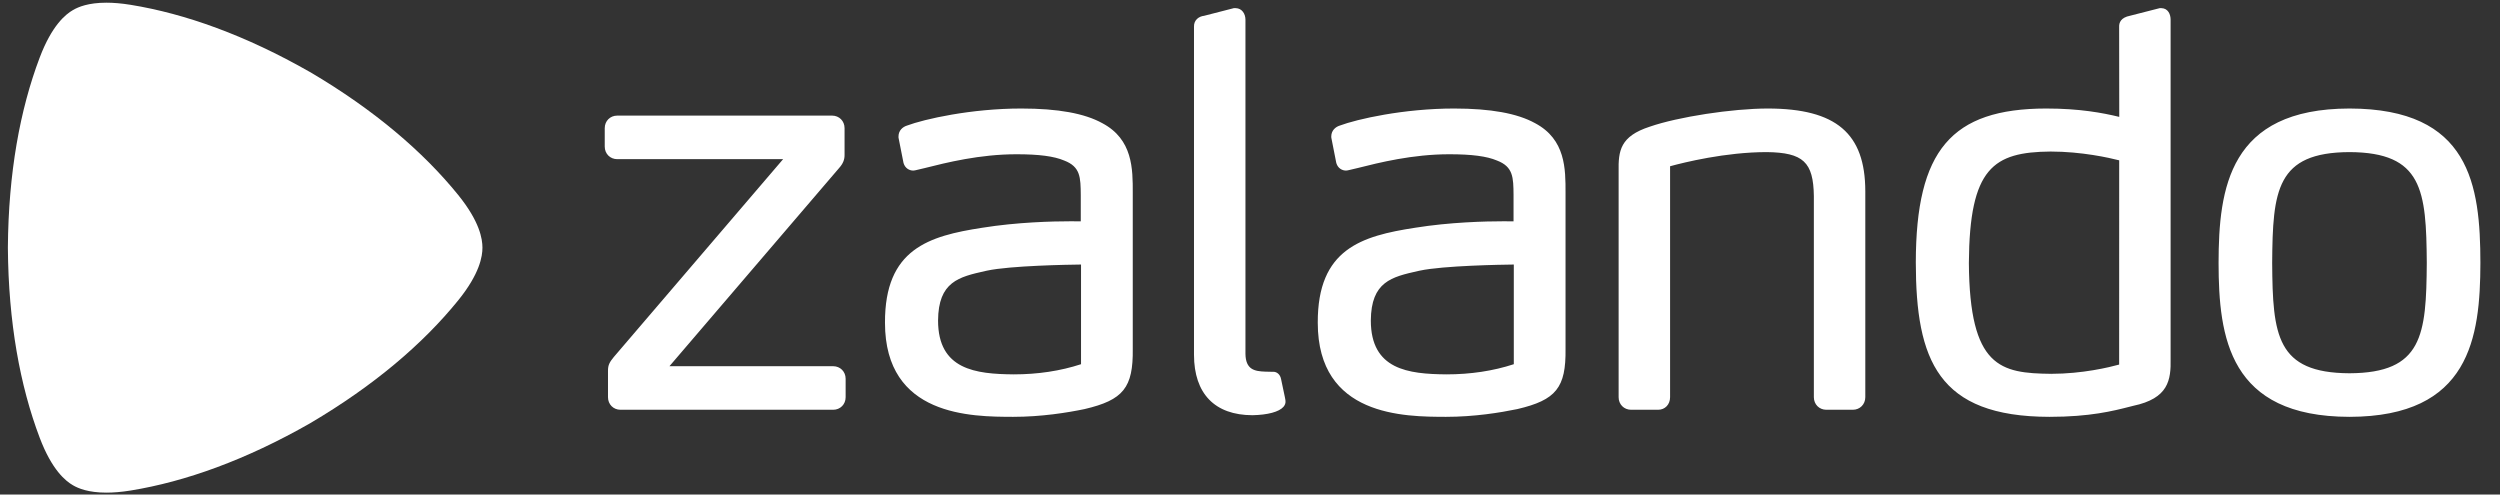 <svg width="182" height="36" viewBox="0 0 182 36" fill="none" xmlns="http://www.w3.org/2000/svg">
<rect x="0" y="0" width="182" height="36" fill="#333333" stroke="none"/>
<g clip-path="url(#clip0_1285_7239)">
<path fill-rule="evenodd" clip-rule="evenodd" d="M60.655 29.831H45.17C44.654 29.83 44.263 29.438 44.262 28.919V27.019C44.251 26.553 44.4 26.346 44.685 25.99L57.011 11.587H44.934C44.417 11.586 44.026 11.193 44.025 10.674V9.328C44.026 8.809 44.417 8.417 44.934 8.416H60.576C61.093 8.417 61.484 8.809 61.484 9.328V11.267C61.492 11.618 61.37 11.915 61.092 12.227L48.736 26.66H60.655C61.171 26.661 61.562 27.054 61.562 27.573V28.918C61.562 29.438 61.171 29.83 60.655 29.831ZM91.179 30.227H91.181C92.291 30.205 93.111 29.985 93.432 29.622C93.546 29.494 93.599 29.346 93.584 29.2C93.577 29.079 93.577 29.079 93.272 27.645L93.265 27.612C93.2 27.237 92.933 27.067 92.713 27.067L92.683 27.069C92.683 27.069 92.405 27.056 92.13 27.056H92.128C91.337 27.03 90.682 26.915 90.669 25.752V1.425C90.668 1.02 90.425 0.603 89.958 0.593L89.82 0.594L87.659 1.15C87.29 1.188 86.906 1.452 86.923 1.94V25.831C86.927 28.661 88.439 30.222 91.177 30.227H91.179ZM134.886 29.831H132.957C132.44 29.83 132.051 29.438 132.049 28.919V14.275C132.014 11.798 131.277 11.109 128.623 11.073C125.622 11.073 122.583 11.828 121.582 12.103V28.918C121.581 29.447 121.216 29.83 120.713 29.831H118.744C118.227 29.83 117.836 29.438 117.836 28.919V12.495C117.808 10.974 117.949 9.923 120.1 9.223C122.16 8.508 126.101 7.902 128.705 7.9C133.668 7.907 135.788 9.707 135.794 13.918V28.918C135.793 29.438 135.403 29.83 134.886 29.831ZM154.277 11.672C153.556 11.488 151.546 11.032 149.281 11.032C145.123 11.071 143.377 12.206 143.334 19.143C143.383 26.762 145.639 27.173 149.318 27.214L149.321 27.373V27.214C151.609 27.214 153.574 26.734 154.274 26.541L154.277 11.672ZM155.29 29.546L155.061 29.604C153.833 29.918 152.152 30.346 149.204 30.346H149.198C141.074 30.333 139.479 26.215 139.471 19.104C139.482 10.948 142.053 7.911 148.96 7.9C151.398 7.9 153.077 8.217 154.282 8.509L154.274 1.941C154.265 1.653 154.395 1.275 155.072 1.145L157.229 0.593H157.347C157.843 0.605 158.019 1.049 158.02 1.425V26.109C158.053 27.666 157.871 29.004 155.29 29.546ZM171.042 27.174C165.718 27.151 165.451 24.403 165.414 19.145C165.451 13.856 165.718 11.095 171.042 11.073C176.367 11.095 176.633 13.856 176.67 19.142C176.633 24.403 176.366 27.151 171.042 27.174ZM171.042 7.9C162.265 7.912 161.521 13.71 161.512 19.143C161.521 24.557 162.265 30.333 171.042 30.346C179.813 30.333 180.561 24.573 180.573 19.142C180.565 13.461 179.82 7.912 171.042 7.9ZM110.205 19.258C109.326 19.268 105.062 19.337 103.365 19.702L103.231 19.731C101.322 20.16 99.815 20.498 99.796 23.339C99.8 26.912 102.521 27.232 105.307 27.254L105.309 27.414V27.254C107.054 27.254 108.7 27.006 110.205 26.514V19.258ZM113.971 14.038V25.397C114.008 28.22 113.287 29.122 110.459 29.782C109.22 30.04 107.323 30.346 105.267 30.346C102.238 30.339 95.935 30.327 95.933 23.496C95.913 18.116 99.128 17.181 103.014 16.581C105.558 16.171 108.147 16.109 109.463 16.109C109.819 16.109 110.049 16.112 110.186 16.114V14.195C110.174 12.914 110.166 12.138 108.975 11.685C108.239 11.373 107.144 11.23 105.513 11.23C102.825 11.23 100.418 11.835 98.825 12.236L98.217 12.38C98.151 12.396 98.081 12.413 97.99 12.418H97.989C97.708 12.418 97.4 12.251 97.287 11.879L97.278 11.844L96.919 10.017L96.917 9.922C96.923 9.491 97.233 9.239 97.524 9.146C98.807 8.665 102.201 7.902 105.858 7.9C108.53 7.902 110.459 8.251 111.757 8.969C113.98 10.15 113.974 12.306 113.971 14.038ZM78.699 26.514C77.194 27.006 75.548 27.254 73.804 27.254V27.414L73.801 27.254C71.016 27.232 68.294 26.912 68.291 23.339C68.308 20.498 69.817 20.16 71.725 19.731L71.858 19.702C73.556 19.337 77.82 19.268 78.699 19.258V26.514ZM80.251 8.969C78.953 8.251 77.023 7.902 74.351 7.9C70.696 7.902 67.3 8.665 66.017 9.146C65.726 9.239 65.416 9.491 65.411 9.922V10.017L65.772 11.844L65.781 11.879C65.893 12.251 66.203 12.418 66.483 12.418H66.484C66.574 12.413 66.645 12.396 66.711 12.38L67.318 12.236C68.911 11.835 71.319 11.23 74.006 11.23C75.637 11.23 76.733 11.373 77.468 11.685C78.66 12.138 78.668 12.914 78.68 14.195V16.114C78.544 16.112 78.313 16.109 77.957 16.109C76.641 16.109 74.053 16.171 71.506 16.581C67.622 17.181 64.407 18.116 64.427 23.496C64.428 30.327 70.731 30.339 73.76 30.346C75.817 30.346 77.714 30.04 78.953 29.782C81.779 29.122 82.501 28.22 82.465 25.397V14.038C82.468 12.306 82.474 10.15 80.251 8.969Z" fill="white"/>
<path fill-rule="evenodd" clip-rule="evenodd" d="M7.746 35.864C6.433 35.864 5.704 35.556 5.314 35.329C4.775 35.017 3.779 34.221 2.887 31.86C1.456 28.081 0.612 23.465 0.574 18.041V18.02C0.612 12.595 1.456 7.98 2.887 4.199C3.779 1.84 4.775 1.043 5.314 0.731C5.704 0.504 6.432 0.196 7.745 0.196C8.246 0.196 8.832 0.241 9.516 0.352C13.488 0.998 17.887 2.57 22.579 5.251L22.597 5.259C27.251 8.005 30.805 11.047 33.348 14.183C34.934 16.14 35.122 17.404 35.122 18.031C35.122 18.655 34.934 19.921 33.348 21.877C30.805 25.013 27.251 28.056 22.597 30.801L22.579 30.812C17.887 33.491 13.488 35.063 9.516 35.709C8.832 35.82 8.247 35.864 7.746 35.864Z" fill="white"/>
</g>
<defs>
<clipPath id="clip0_1285_7239">
<rect width="181" height="36" fill="white" transform="translate(0.5)"/>
</clipPath>
</defs>
</svg>
